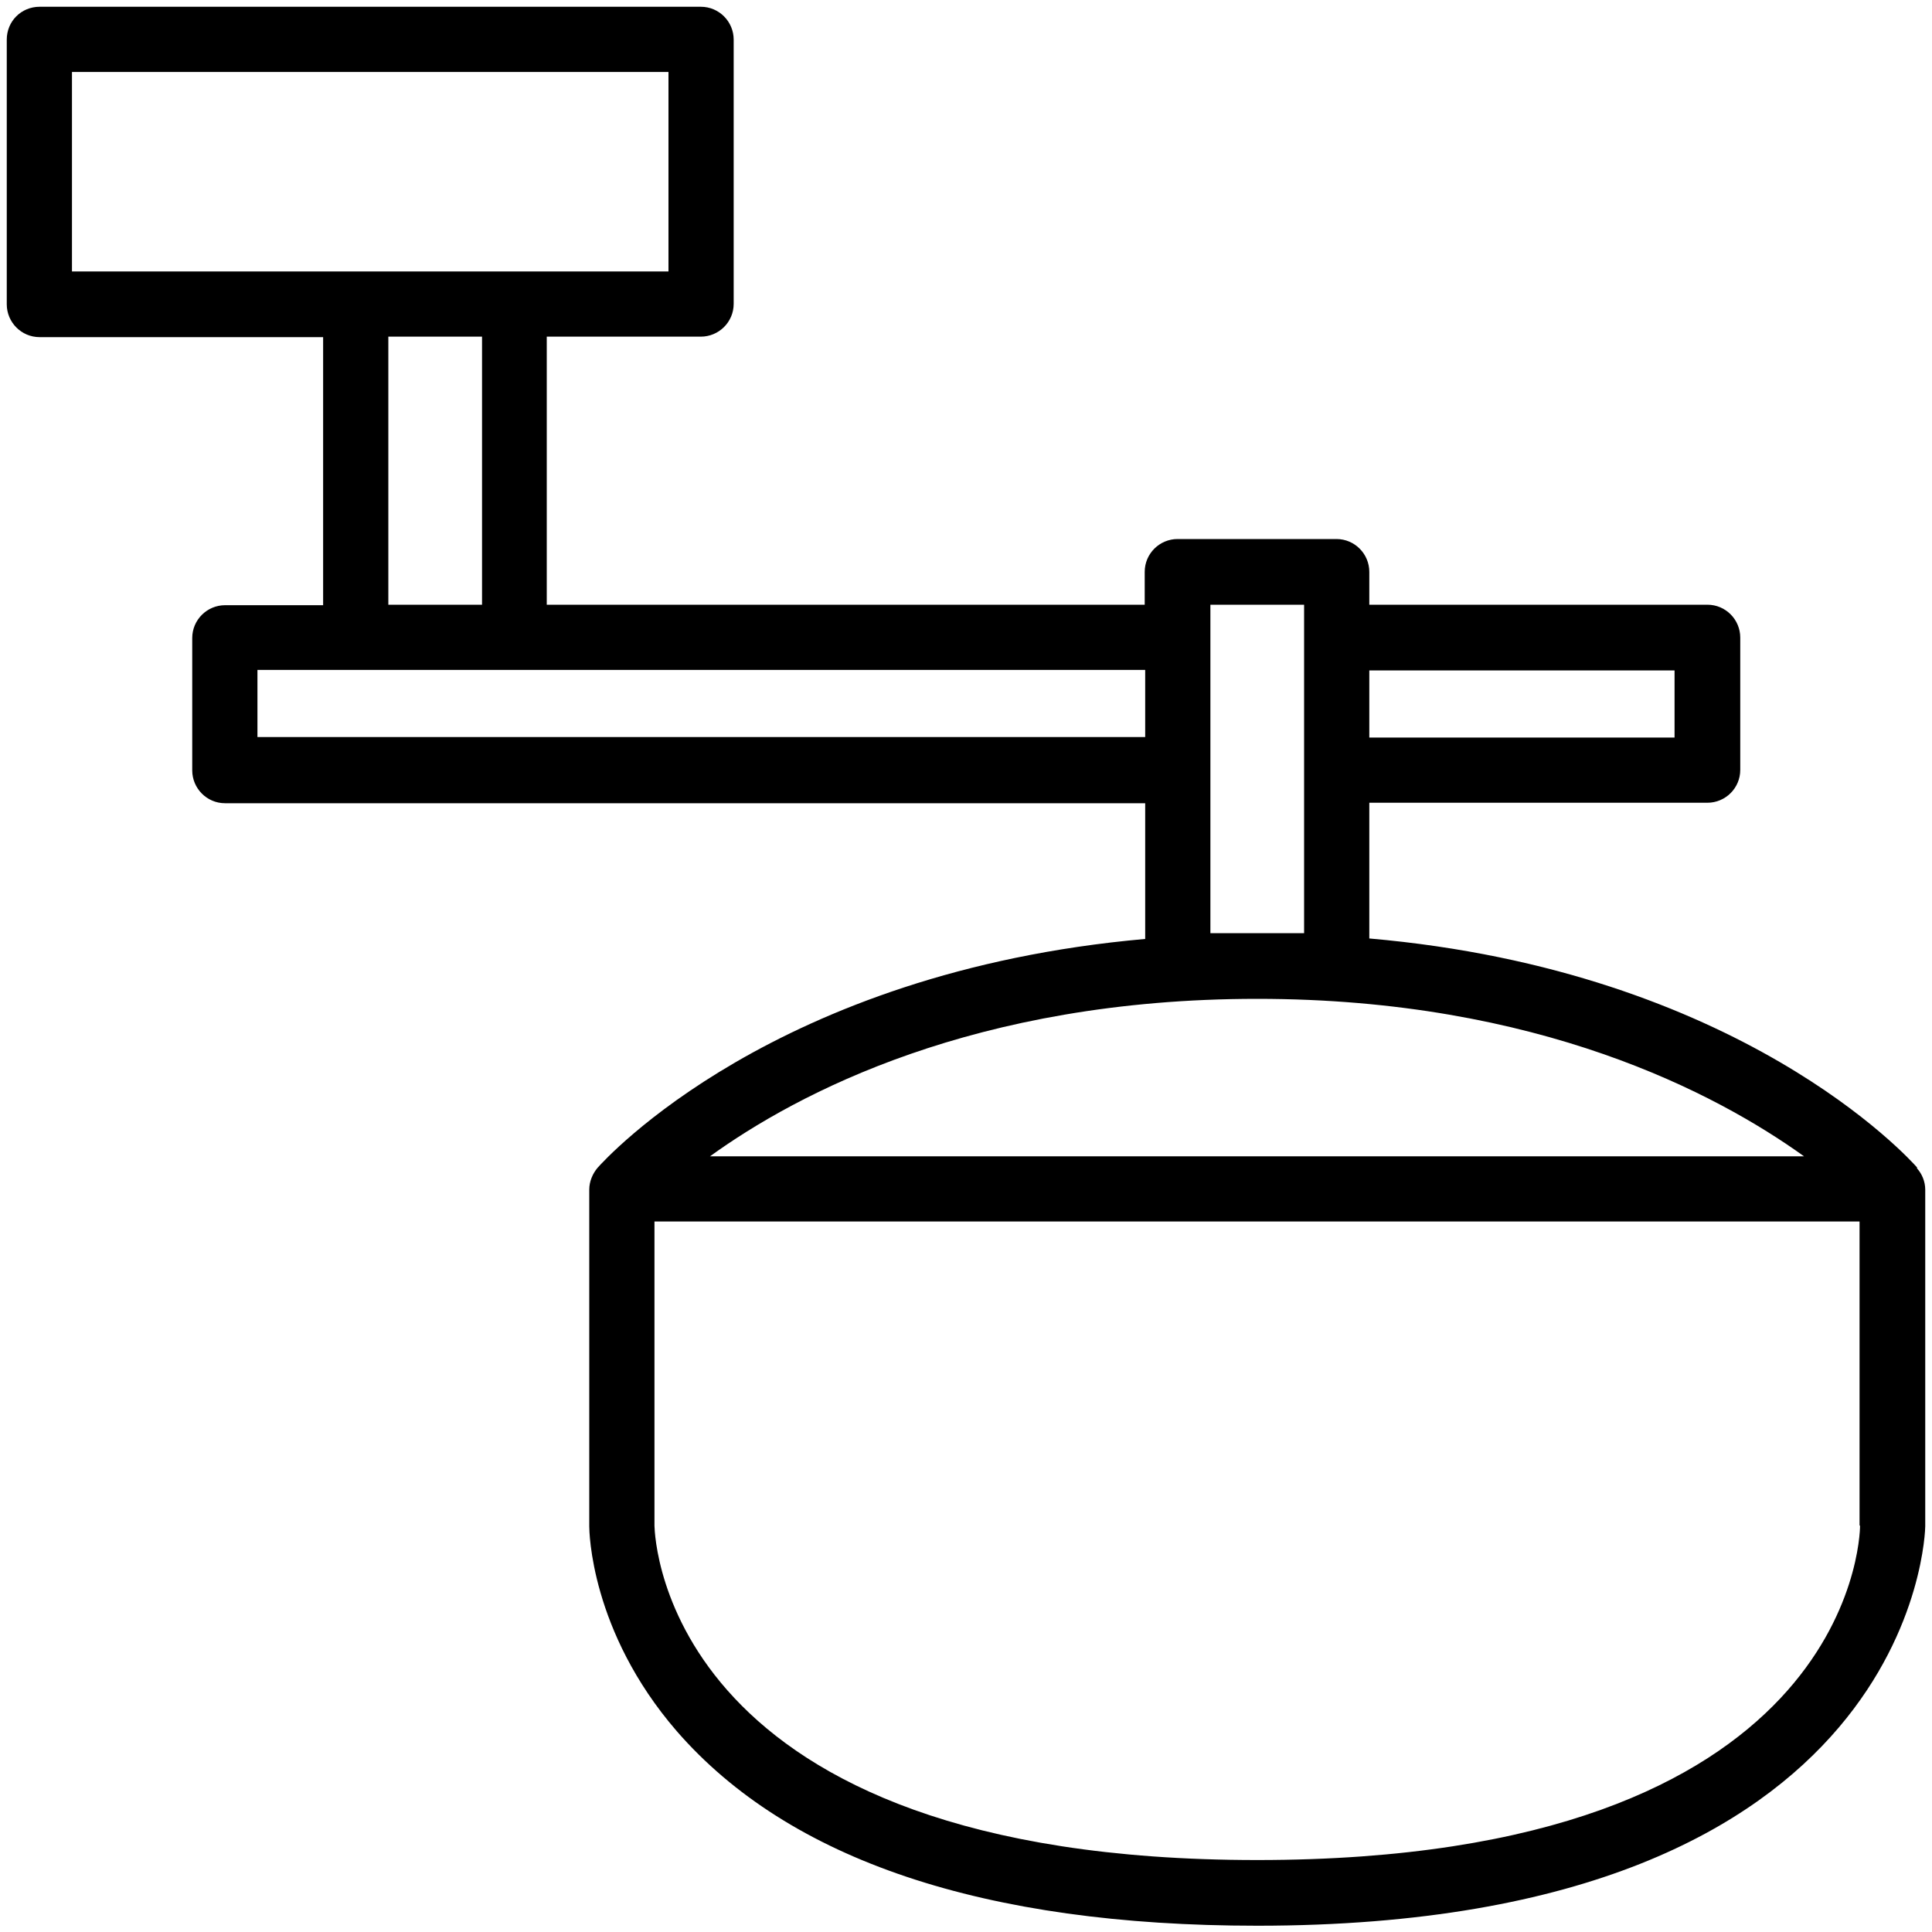 <?xml version="1.0" encoding="UTF-8"?>
<svg id="Grafik" xmlns="http://www.w3.org/2000/svg" viewBox="0 0 40 40">
  <path d="M39.69,24.17h0c-.16-.18-3.66-4.07-11.34-4.74v-2.81h7c.37,0,.68-.3.68-.68v-2.74c0-.37-.3-.68-.68-.68h-7v-.68c0-.37-.3-.68-.68-.68h-3.29c-.37,0-.68.3-.68.68v.68h-12.38v-5.55h3.19c.37,0,.68-.3.68-.68V.82c0-.37-.3-.68-.68-.68H.82C.44.14.14.44.14.82v5.48c0,.37.3.68.68.68h5.87v5.55h-2.03c-.37,0-.68.3-.68.68v2.74c0,.37.3.68.68.68h19.05v2.81c-7.68.68-11.18,4.56-11.34,4.74h0c-.1.12-.17.28-.17.45v6.97c0,.09.02,2.17,1.81,4.24,2.32,2.67,6.36,4.03,12.02,4.03,13.67,0,13.83-8.19,13.83-8.27v-6.97c0-.17-.07-.33-.17-.44ZM26.03,20.68c5.82,0,9.51,1.96,11.32,3.26H14.7c1.8-1.3,5.48-3.26,11.33-3.26ZM34.67,13.88v1.39h-6.32v-1.39h6.32ZM1.49,1.49h12.35v4.13H1.49V1.49ZM8.04,6.97h1.94v5.55h-1.94v-5.55ZM5.33,15.26v-1.39h18.38v1.39H5.33ZM25.06,19.32v-6.8h1.94v6.8h-1.94ZM38.51,31.59c0,.3-.24,6.92-12.48,6.92s-12.47-6.64-12.48-6.92v-6.3h24.95v6.29Z"/>
</svg>